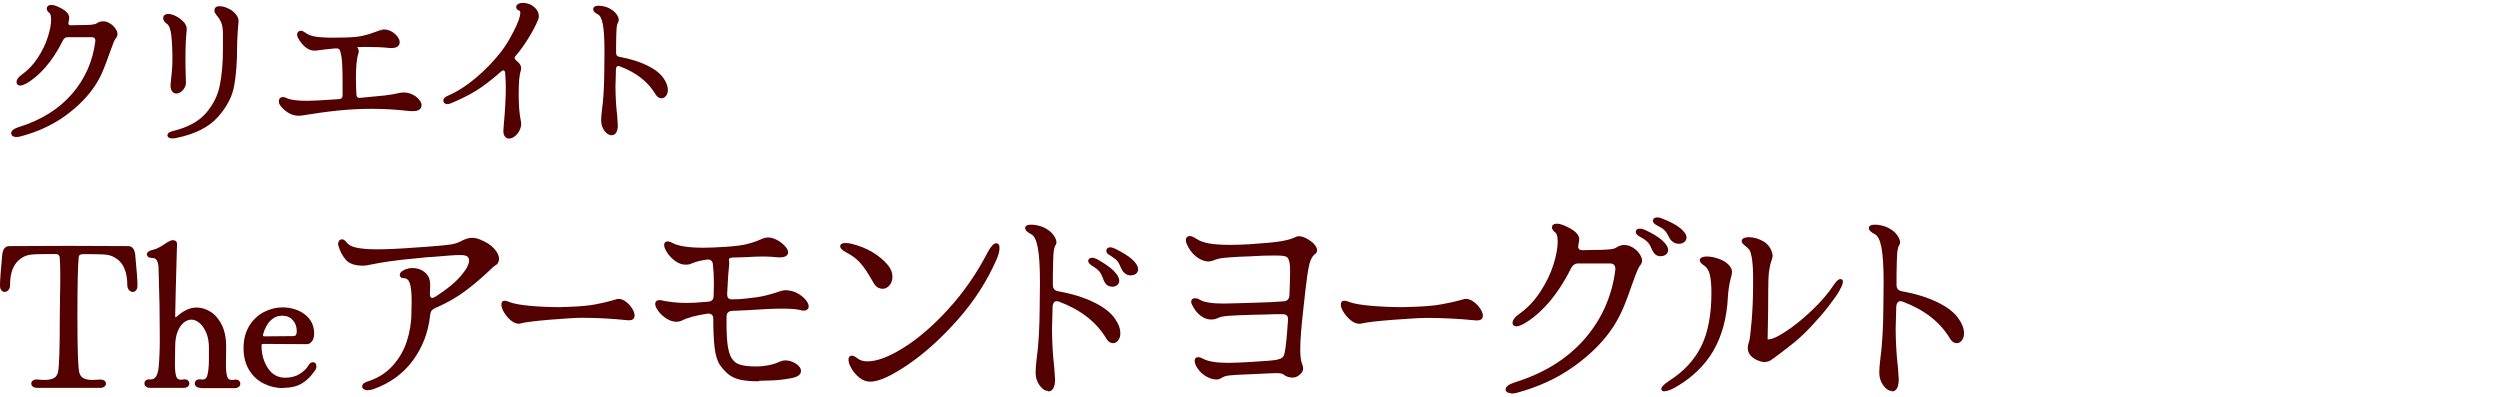 <svg width="667" height="106" viewBox="0 0 667 106" fill="none" xmlns="http://www.w3.org/2000/svg">
<path d="M164.208 34.538C164.04 35.238 163.704 35.588 163.2 35.588C162.668 35.588 162.15 35.252 161.646 34.58C161.142 33.88 160.89 33.054 160.89 32.102C160.89 31.374 160.96 30.478 161.1 29.414C161.492 26.67 161.702 23.058 161.73 18.578L161.772 13.538C161.772 10.262 161.618 7.854 161.31 6.314C161.002 4.746 160.498 3.78 159.798 3.416C159.462 3.248 159.196 3.08 159 2.912C158.832 2.744 158.748 2.59 158.748 2.45C158.748 2.17 159.056 2.03 159.672 2.03C159.98 2.03 160.218 2.044 160.386 2.072C161.254 2.184 161.996 2.436 162.612 2.828C163.256 3.192 163.746 3.612 164.082 4.088C164.418 4.564 164.586 4.984 164.586 5.348C164.586 5.488 164.544 5.628 164.46 5.768C164.208 6.132 164.054 6.762 163.998 7.658C163.942 8.554 163.9 10.024 163.872 12.068V14.042C163.872 14.966 164.334 15.512 165.258 15.68C168.058 16.184 170.452 16.926 172.44 17.906C174.428 18.886 175.828 19.978 176.64 21.182C177.34 22.19 177.69 23.128 177.69 23.996C177.69 24.5 177.564 24.92 177.312 25.256C177.088 25.564 176.808 25.718 176.472 25.718C176.052 25.718 175.674 25.452 175.338 24.92C173.294 21.476 170.032 18.914 165.552 17.234C165.328 17.15 165.118 17.108 164.922 17.108C164.614 17.108 164.362 17.234 164.166 17.486C163.97 17.71 163.858 18.032 163.83 18.452L163.788 20.3L163.704 23.114C163.732 25.97 163.886 28.574 164.166 30.926C164.278 32.326 164.334 33.166 164.334 33.446C164.334 33.866 164.292 34.23 164.208 34.538Z" fill="#520000" stroke="#520000"/>
<path d="M134.902 33.404C135.266 29.456 135.448 26.082 135.448 23.282C135.448 22.274 135.392 20.986 135.28 19.418C135.252 19.054 135.14 18.774 134.944 18.578C134.776 18.382 134.566 18.284 134.314 18.284C134.006 18.284 133.656 18.452 133.264 18.788C130.828 20.944 128.63 22.624 126.67 23.828C124.738 25.004 122.54 26.096 120.076 27.104C119.852 27.216 119.614 27.272 119.362 27.272C118.97 27.272 118.774 27.132 118.774 26.852C118.774 26.544 119.04 26.278 119.572 26.054C122.12 24.962 124.668 23.352 127.216 21.224C129.764 19.068 132.018 16.744 133.978 14.252C135.154 12.768 136.33 10.864 137.506 8.54C138.71 6.216 139.312 4.508 139.312 3.416C139.312 2.856 139.144 2.52 138.808 2.408C138.416 2.296 138.22 2.114 138.22 1.862C138.22 1.694 138.332 1.554 138.556 1.442C138.808 1.33 139.13 1.274 139.522 1.274C140.502 1.274 141.37 1.582 142.126 2.198C142.882 2.814 143.26 3.514 143.26 4.298C143.26 4.522 143.218 4.76 143.134 5.012C142.49 6.58 141.622 8.232 140.53 9.968C139.466 11.704 138.332 13.272 137.128 14.672C136.904 14.952 136.792 15.204 136.792 15.428C136.792 15.82 137.072 16.254 137.632 16.73C138.248 17.206 138.556 17.71 138.556 18.242C138.556 18.326 138.528 18.48 138.472 18.704C138.276 19.264 138.122 20.118 138.01 21.266C137.926 22.386 137.884 23.618 137.884 24.962C137.884 28.07 138.08 30.534 138.472 32.354C138.528 32.634 138.556 32.844 138.556 32.984C138.556 33.572 138.402 34.146 138.094 34.706C137.814 35.238 137.464 35.658 137.044 35.966C136.624 36.302 136.218 36.47 135.826 36.47C135.49 36.47 135.224 36.316 135.028 36.008C134.832 35.7 134.762 35.224 134.818 34.58L134.902 33.404Z" fill="#520000" stroke="#520000"/>
<path d="M80.394 30.338C80.254 30.366 80.03 30.38 79.722 30.38C78.77 30.38 77.874 30.114 77.034 29.582C76.194 29.022 75.55 28.406 75.102 27.734C74.962 27.51 74.892 27.272 74.892 27.02C74.892 26.6 75.088 26.39 75.48 26.39C75.676 26.39 75.886 26.446 76.11 26.558C77.23 27.118 79.134 27.398 81.822 27.398C83.138 27.398 85.448 27.286 88.752 27.062L90.474 26.936C90.922 26.908 91.272 26.768 91.524 26.516C91.776 26.264 91.902 25.9 91.902 25.424V22.4C91.902 20.3 91.874 18.76 91.818 17.78C91.762 15.82 91.552 14.336 91.188 13.328C90.936 12.656 90.362 12.348 89.466 12.404C87.142 12.628 85.42 12.824 84.3 12.992C83.488 13.104 82.69 12.866 81.906 12.278C81.122 11.662 80.464 10.85 79.932 9.842C79.82 9.646 79.764 9.45 79.764 9.254C79.764 8.89 79.932 8.708 80.268 8.708C80.492 8.708 80.772 8.834 81.108 9.086C81.808 9.646 82.788 10.038 84.048 10.262C85.336 10.458 87.016 10.556 89.088 10.556L91.65 10.514C93.834 10.486 95.556 10.332 96.816 10.052C98.076 9.772 99.308 9.394 100.512 8.918C101.38 8.61 101.8 8.456 101.772 8.456C101.94 8.4 102.178 8.372 102.486 8.372C103.074 8.372 103.648 8.526 104.208 8.834C104.768 9.142 105.23 9.534 105.594 10.01C105.958 10.458 106.14 10.878 106.14 11.27C106.14 12.11 105.328 12.446 103.704 12.278C102.192 12.11 100.162 12.026 97.614 12.026C96.522 12.026 95.71 12.04 95.178 12.068C94.87 12.068 94.716 12.166 94.716 12.362C94.716 12.474 94.758 12.614 94.842 12.782C95.094 13.118 95.22 13.454 95.22 13.79C95.22 13.874 95.192 14 95.136 14.168C94.688 15.4 94.464 17.612 94.464 20.804C94.464 22.26 94.506 23.73 94.59 25.214C94.618 25.69 94.772 26.054 95.052 26.306C95.332 26.558 95.71 26.656 96.186 26.6C98.93 26.348 101.1 26.138 102.696 25.97C104.32 25.774 105.622 25.55 106.602 25.298C106.994 25.214 107.358 25.172 107.694 25.172C108.422 25.172 109.108 25.326 109.752 25.634C110.424 25.942 110.956 26.334 111.348 26.81C111.768 27.258 111.978 27.678 111.978 28.07C111.978 28.798 111.348 29.162 110.088 29.162C109.696 29.162 109.388 29.148 109.164 29.12C105.86 28.728 102.514 28.532 99.126 28.532C96.186 28.532 93.204 28.686 90.18 28.994C87.184 29.302 83.922 29.75 80.394 30.338Z" fill="#520000" stroke="#520000"/>
<path d="M46.836 36.344C46.612 36.4 46.318 36.428 45.954 36.428C45.422 36.428 45.156 36.316 45.156 36.092C45.156 35.84 45.548 35.616 46.332 35.42C50.364 34.44 53.374 32.788 55.362 30.464C57.35 28.14 58.61 25.592 59.142 22.82C59.702 20.048 59.982 16.786 59.982 13.034V9.086C59.982 7.658 59.814 6.566 59.478 5.81C59.17 5.054 58.764 4.41 58.26 3.878C58.008 3.542 57.84 3.29 57.756 3.122C57.672 2.954 57.672 2.744 57.756 2.492C57.84 2.268 58.106 2.156 58.554 2.156C59.142 2.156 59.814 2.324 60.57 2.66C61.354 2.996 61.998 3.472 62.502 4.088C63.034 4.676 63.244 5.32 63.132 6.02C63.048 6.58 62.964 7.63 62.88 9.17C62.796 10.71 62.754 11.914 62.754 12.782C62.754 16.618 62.502 19.936 61.998 22.736C61.522 25.536 60.108 28.252 57.756 30.884C55.432 33.516 51.792 35.336 46.836 36.344ZM45.996 22.694C45.996 22.47 46.052 21.882 46.164 20.93C46.192 20.79 46.248 20.258 46.332 19.334C46.444 18.382 46.5 17.248 46.5 15.932C46.5 13.356 46.402 11.186 46.206 9.422C46.01 7.63 45.562 6.482 44.862 5.978C44.302 5.586 44.022 5.208 44.022 4.844C44.022 4.648 44.092 4.494 44.232 4.382C44.4 4.27 44.624 4.214 44.904 4.214C45.1 4.214 45.24 4.228 45.324 4.256C46.276 4.452 47.2 4.928 48.096 5.684C48.992 6.412 49.398 7.182 49.314 7.994C49.23 8.722 49.146 9.828 49.062 11.312C49.006 12.796 48.978 14.28 48.978 15.764C48.978 17.584 49.006 19.11 49.062 20.342C49.09 20.706 49.104 21.28 49.104 22.064C49.104 22.652 48.88 23.198 48.432 23.702C47.984 24.206 47.522 24.458 47.046 24.458C46.738 24.458 46.486 24.318 46.29 24.038C46.094 23.73 45.996 23.282 45.996 22.694Z" fill="#520000" stroke="#520000"/>
<path d="M5.316 35.924C4.952 36.008 4.63 36.05 4.35 36.05C4.098 36.05 3.888 36.008 3.72 35.924C3.552 35.84 3.468 35.728 3.468 35.588C3.468 35.14 4.042 34.734 5.19 34.37C11.21 32.494 15.998 29.512 19.554 25.424C23.138 21.308 25.266 16.492 25.938 10.976C25.966 10.472 25.854 10.094 25.602 9.842C25.35 9.562 24.986 9.422 24.51 9.422H18.042C17.286 9.422 16.712 9.814 16.32 10.598C14.976 13.314 13.464 15.638 11.784 17.57C10.104 19.502 8.396 20.944 6.66 21.896C6.128 22.176 5.708 22.316 5.4 22.316C5.064 22.316 4.896 22.176 4.896 21.896C4.896 21.7 4.994 21.462 5.19 21.182C5.386 20.902 5.666 20.636 6.03 20.384C7.794 19.124 9.278 17.57 10.482 15.722C11.714 13.846 12.624 11.97 13.212 10.094C13.828 8.218 14.136 6.594 14.136 5.222C14.136 4.13 13.94 3.43 13.548 3.122C13.156 2.842 12.96 2.562 12.96 2.282C12.96 1.974 13.212 1.82 13.716 1.82C14.052 1.82 14.43 1.904 14.85 2.072C17.09 2.996 18.126 3.948 17.958 4.928L17.832 5.642C17.776 5.922 17.748 6.104 17.748 6.188C17.748 6.524 17.86 6.79 18.084 6.986C18.308 7.182 18.63 7.266 19.05 7.238L21.066 7.196C22.41 7.196 23.488 7.168 24.3 7.112C25.14 7.028 25.7 6.888 25.98 6.692C26.484 6.356 26.988 6.188 27.492 6.188C28.052 6.188 28.584 6.356 29.088 6.692C29.62 7 30.04 7.392 30.348 7.868C30.684 8.316 30.852 8.736 30.852 9.128C30.852 9.324 30.782 9.52 30.642 9.716C30.39 9.996 30.138 10.43 29.886 11.018C29.662 11.578 29.326 12.474 28.878 13.706C28.234 15.554 27.646 17.122 27.114 18.41C26.61 19.698 25.938 21 25.098 22.316C23.222 25.256 20.576 27.972 17.16 30.464C13.744 32.928 9.796 34.748 5.316 35.924Z" fill="#520000" stroke="#520000"/>
<path d="M9.864 103.481C9.401 103.481 9.07 103.382 8.805 103.183C8.441 102.919 8.342 102.589 8.342 102.325C8.342 102.06 8.441 101.73 8.871 101.466C9.103 101.301 9.434 101.235 9.765 101.235C10.857 101.334 11.486 101.367 11.883 101.367C12.91 101.367 13.737 101.202 14.333 100.904C14.896 100.607 15.26 100.112 15.459 99.352C15.79 98.097 15.955 93.11 15.955 84.522L16.021 78.775C16.054 77.553 16.087 75.836 16.087 73.59C16.087 71.509 16.021 69.857 15.922 68.635C15.856 68.239 15.69 67.777 14.763 67.777H12.512C10.361 67.777 8.838 67.843 7.978 67.975C7.15 68.107 6.356 68.404 5.627 68.933C3.674 70.221 2.681 72.599 2.681 76.067C2.681 76.595 2.549 77.025 2.284 77.355C1.986 77.685 1.622 77.883 1.225 77.883C0.96 77.883 0.596 77.784 0.298 77.355C0.099 77.058 0 76.661 0 76.199C0 74.845 0.199 72.07 0.596 67.975C0.794 66.059 1.721 65.663 2.45 65.663L18.338 65.597L34.227 65.663C34.955 65.663 35.882 66.059 36.081 67.975C36.478 72.103 36.677 74.845 36.677 76.199C36.677 76.661 36.577 77.058 36.379 77.355C36.081 77.784 35.717 77.883 35.452 77.883C35.055 77.883 34.691 77.718 34.393 77.355C34.128 77.025 33.962 76.595 33.962 76.067C33.962 72.632 32.969 70.221 31.016 68.966C30.255 68.437 29.494 68.14 28.732 68.008C27.938 67.876 26.481 67.81 24.396 67.81H22.145C21.185 67.81 21.02 68.272 20.986 68.734C20.755 71.145 20.655 76.463 20.655 84.555C20.655 93.11 20.821 98.097 21.152 99.385C21.351 100.112 21.715 100.64 22.277 100.904C22.873 101.235 23.701 101.367 24.727 101.367C25.124 101.367 25.753 101.334 26.614 101.268C27.276 101.268 27.607 101.367 27.872 101.565C28.136 101.763 28.269 102.06 28.269 102.391C28.269 102.589 28.203 102.919 27.805 103.183C27.541 103.382 27.177 103.481 26.746 103.481H9.864Z" fill="#520000"/>
<path d="M53.492 103.481C53.029 103.481 52.698 103.381 52.433 103.183C52.069 102.919 51.969 102.589 51.969 102.325C51.969 101.928 52.135 101.631 52.466 101.4C52.665 101.268 52.929 101.202 53.227 101.202C53.36 101.202 53.492 101.202 53.658 101.235C53.79 101.235 53.922 101.268 54.055 101.268C54.684 101.268 55.081 100.937 55.28 100.277C55.578 99.319 55.743 97.766 55.743 95.719V92.779C55.743 91.293 55.511 89.972 55.048 88.816C54.584 87.693 53.956 86.801 53.227 86.173C52.532 85.579 51.804 85.282 51.076 85.282C50.347 85.282 49.719 85.546 49.057 86.041C48.395 86.57 47.832 87.362 47.401 88.419C46.971 89.509 46.739 90.864 46.739 92.416L46.673 97.337C46.673 98.724 46.806 99.781 47.037 100.475C47.236 101.036 47.6 101.301 48.229 101.301C48.56 101.301 48.725 101.301 48.792 101.268C48.792 101.268 49.156 101.202 49.189 101.202C49.619 101.202 49.917 101.301 50.149 101.499C50.381 101.697 50.513 101.994 50.513 102.325C50.513 102.556 50.447 102.886 50.05 103.183C49.785 103.381 49.421 103.481 48.99 103.481H40.053C39.59 103.481 39.258 103.381 38.994 103.183C38.63 102.919 38.53 102.589 38.53 102.325C38.53 101.928 38.696 101.631 39.027 101.4C39.225 101.268 39.49 101.202 39.788 101.202C39.92 101.202 40.053 101.202 40.218 101.235H40.252C41.41 101.235 42.039 100.211 42.304 98.229C42.502 96.313 42.635 93.638 42.635 90.302C42.635 84.192 42.535 78.742 42.37 74.151C42.337 73.424 42.304 72.599 42.304 71.74C42.304 70.881 42.171 70.088 41.873 69.527C41.642 69.064 41.245 68.833 40.715 68.833C40.285 68.833 39.954 68.767 39.689 68.635C39.258 68.404 39.192 68.041 39.192 67.876C39.192 67.611 39.325 67.347 39.623 67.116C39.887 66.918 40.185 66.785 40.649 66.686C41.642 66.488 42.833 65.894 44.191 64.936L44.952 64.474C45.415 64.209 45.779 64.077 46.111 64.077C46.839 64.077 47.236 64.474 47.236 65.101L47.137 68.338C46.905 75.968 46.806 81.318 46.739 84.39L46.872 84.72C48.858 82.871 50.645 82.045 52.466 82.045C53.724 82.045 54.982 82.441 56.206 83.201C57.398 83.96 58.424 85.15 59.186 86.702C59.947 88.254 60.344 90.203 60.344 92.482L60.278 97.403C60.278 98.79 60.41 99.847 60.642 100.541C60.841 101.102 61.205 101.367 61.834 101.367C62.165 101.367 62.33 101.367 62.397 101.334C62.397 101.334 62.761 101.268 62.794 101.268C63.224 101.268 63.522 101.367 63.754 101.565C63.985 101.796 64.118 102.06 64.118 102.391C64.118 102.622 64.052 102.952 63.654 103.249C63.39 103.447 63.026 103.547 62.595 103.547H53.492V103.481Z" fill="#520000"/>
<path d="M75.538 103.547C73.75 103.547 72.029 103.15 70.407 102.357C68.785 101.565 67.461 100.343 66.468 98.724C65.475 97.106 64.978 95.124 64.978 92.845C64.978 90.566 65.508 88.585 66.501 86.933C67.527 85.282 68.851 84.059 70.44 83.234C72.029 82.441 73.651 82.012 75.273 82.012C77.656 82.012 79.676 82.639 81.298 83.861C82.953 85.116 83.813 86.834 83.813 88.981C83.813 89.806 83.648 90.5 83.284 90.996C82.82 91.656 82.257 91.821 81.86 91.821L70.209 91.755C69.844 91.755 69.778 91.887 69.778 92.152C69.778 94.53 70.374 96.611 71.533 98.295C72.658 99.979 74.181 100.772 76.134 100.772C77.59 100.772 78.881 100.442 79.94 99.781C81 99.121 81.794 98.361 82.291 97.502C82.622 96.941 83.019 96.644 83.482 96.644C83.714 96.644 84.409 96.71 84.409 97.733C84.409 98.196 84.277 98.592 83.979 98.922C82.953 100.442 81.761 101.598 80.503 102.324C79.212 103.084 77.557 103.48 75.604 103.48L75.538 103.547ZM75.273 84.225C74.115 84.225 73.121 84.621 72.228 85.48C71.301 86.338 70.639 87.627 70.175 89.278C70.142 89.608 70.142 89.74 70.54 89.74L78.02 89.674C78.517 89.674 78.848 89.575 78.947 89.41C79.08 89.146 79.179 88.816 79.179 88.419C79.179 87.164 78.815 86.173 78.087 85.381C77.359 84.588 76.432 84.225 75.273 84.225Z" fill="#520000"/>
<path d="M98.146 104.141C97.716 104.141 97.352 104.042 97.087 103.877C96.69 103.613 96.624 103.315 96.624 103.084C96.624 102.259 97.683 101.928 98.014 101.796C100.728 100.937 102.979 99.55 104.701 97.635C106.455 95.719 107.746 93.506 108.54 91.062C109.335 88.585 109.765 86.041 109.765 83.432L109.831 80.162C109.831 78.247 109.666 76.727 109.368 75.67C109.07 74.713 108.573 74.25 107.746 74.217C106.753 74.217 106.654 73.556 106.654 73.358C106.654 72.83 107.051 72.4 107.812 72.037C108.507 71.674 109.302 71.509 110.096 71.509C111.222 71.509 112.248 71.839 113.108 72.467C114.002 73.094 114.532 73.953 114.697 75.01C114.73 75.274 114.763 75.703 114.763 76.265L114.697 78.412C114.697 78.808 114.763 79.105 114.896 79.27C115.028 79.436 115.128 79.502 115.293 79.502C115.459 79.502 115.723 79.436 116.253 79.105C119.199 77.223 121.45 75.373 122.94 73.623C124.396 71.938 125.157 70.551 125.157 69.461C125.157 69.098 125.025 68.767 124.727 68.47C124.528 68.272 123.999 68.041 122.708 68.041C121.582 68.041 119.133 68.206 115.525 68.536C114.168 68.602 113.208 68.668 112.645 68.767C108.54 69.131 105.694 69.461 103.906 69.725C102.085 69.989 100.364 70.287 98.775 70.617C97.915 70.815 97.286 70.881 96.855 70.881C94.704 70.881 93.148 70.353 92.254 69.296C91.394 68.305 90.732 67.083 90.334 65.696C90.235 65.465 90.202 65.233 90.202 65.035C90.202 64.738 90.301 64.474 90.467 64.242C90.732 63.912 91.029 63.846 91.228 63.846C91.658 63.846 92.056 64.11 92.42 64.606C92.916 65.299 93.777 65.795 95.035 66.059C96.326 66.356 98.18 66.521 100.563 66.521C103.244 66.521 106.786 66.356 111.089 66.026L113.572 65.861C116.716 65.63 118.835 65.431 120.027 65.266C121.185 65.101 122.178 64.804 122.94 64.374C124.065 63.747 125.058 63.45 125.985 63.45C126.614 63.45 127.276 63.582 127.938 63.846C129.626 64.507 130.917 65.332 131.778 66.257C132.671 67.215 133.135 68.173 133.135 69.065C133.135 69.89 132.771 70.518 132.042 70.881C131.943 70.914 131.645 71.145 130.487 72.268C128.501 74.151 126.382 75.935 124.197 77.586C121.98 79.27 119.265 80.823 116.054 82.21C115.624 82.441 115.293 82.672 115.128 82.937C114.929 83.201 114.83 83.564 114.763 84.06C114.3 88.618 112.711 92.713 110.129 96.214C107.514 99.748 103.972 102.292 99.57 103.844C99.139 104.009 98.676 104.075 98.246 104.075L98.146 104.141Z" fill="#520000"/>
<path d="M138.431 86.372C137.703 86.372 136.975 86.041 136.246 85.447C135.551 84.852 134.989 84.159 134.492 83.366C133.996 82.54 133.764 81.847 133.764 81.252C133.764 80.592 134.095 80.228 134.658 80.228C134.922 80.228 135.353 80.327 135.949 80.592C137.107 81.054 139.027 81.384 141.609 81.616C144.224 81.847 146.839 81.946 149.322 81.946L151.308 81.88C154.585 81.781 157.167 81.549 158.954 81.186C160.775 80.856 162.397 80.46 163.82 80.03C164.615 79.766 164.879 79.733 165.012 79.733C165.674 79.733 166.336 79.997 167.031 80.526C167.693 81.021 168.223 81.616 168.653 82.309C169.116 83.036 169.315 83.663 169.315 84.192C169.315 84.984 168.785 85.447 167.892 85.447C167.759 85.447 167.627 85.447 167.494 85.447C163.423 85.017 159.318 84.786 155.247 84.786C153.79 84.786 150.977 84.951 146.938 85.282C142.9 85.612 140.252 85.942 139.093 86.24C138.762 86.339 138.53 86.372 138.365 86.372H138.431Z" fill="#520000"/>
<path d="M202.549 101.73C200.464 101.73 198.842 101.598 197.617 101.334C196.392 101.069 195.333 100.607 194.538 100.013C193.744 99.418 192.916 98.526 192.122 97.436C191.394 96.346 190.897 94.794 190.666 92.812C190.434 90.864 190.301 88.287 190.301 85.084C190.301 84.522 190.169 84.159 189.871 83.927C189.673 83.762 189.408 83.663 189.077 83.663C188.944 83.663 188.812 83.663 188.646 83.696C185.667 84.159 183.449 84.753 182.026 85.48C181.53 85.711 181 85.843 180.437 85.843C179.577 85.843 178.683 85.546 177.789 84.984C176.928 84.423 176.233 83.762 175.671 83.036C175.075 82.243 174.81 81.615 174.81 81.087C174.81 80.46 175.24 80.063 175.935 80.063C176.101 80.063 176.266 80.063 176.465 80.129C178.583 80.592 180.834 80.823 183.185 80.823C184.476 80.823 186.395 80.724 188.944 80.493C189.97 80.394 190.401 79.898 190.401 78.841L190.467 75.571C190.467 73.689 190.368 72.004 190.202 70.617C190.202 70.088 190.004 69.725 189.706 69.494C189.474 69.296 189.176 69.23 188.779 69.23C186.859 69.494 185.535 69.857 184.476 70.32C184.078 70.518 183.549 70.617 182.953 70.617C181.993 70.617 181.066 70.287 180.172 69.659C179.312 69.031 178.617 68.305 178.054 67.479C177.491 66.62 177.193 65.927 177.193 65.332C177.193 64.738 177.557 64.407 178.12 64.407C178.484 64.407 178.914 64.54 179.444 64.837C180.967 65.663 183.714 66.092 187.686 66.092C189.474 66.092 191.592 65.993 194.009 65.828C196.392 65.663 198.213 65.398 199.404 65.101C200.596 64.804 201.755 64.407 202.781 63.945C203.641 63.549 204.337 63.351 204.899 63.351C205.661 63.351 206.455 63.582 207.283 64.011C208.077 64.441 208.772 64.969 209.335 65.564C209.964 66.224 210.262 66.786 210.262 67.314C210.262 67.942 209.865 68.668 208.011 68.668C207.581 68.668 207.25 68.668 207.018 68.602C205.892 68.503 204.767 68.437 203.675 68.437C202.185 68.437 200.695 68.503 199.173 68.602C197.683 68.668 196.591 68.701 195.863 68.701C195.234 68.701 194.472 68.8 194.472 69.197C194.472 69.329 194.472 69.527 194.538 69.791C194.572 70.121 194.572 70.419 194.538 70.65C194.34 72.533 194.174 74.547 194.108 76.595L194.009 78.346C194.009 78.907 194.075 79.303 194.307 79.535C194.505 79.766 194.87 79.865 195.333 79.865C196.69 79.865 197.915 79.799 198.908 79.667C201.06 79.436 202.781 79.204 204.006 78.907C205.263 78.61 206.455 78.28 207.581 77.883C208.474 77.553 209.203 77.421 209.732 77.421C210.99 77.52 211.983 77.784 212.844 78.28C213.704 78.775 214.399 79.337 214.929 79.964C215.492 80.658 215.757 81.219 215.757 81.748C215.757 82.078 215.624 82.375 215.393 82.573C215.161 82.772 214.83 82.871 214.466 82.871C214.102 82.871 213.804 82.838 213.572 82.739C212.579 82.474 210.924 82.342 208.673 82.342C206.621 82.342 203.443 82.474 199.173 82.772C197.087 82.871 195.796 82.937 195.366 82.937C194.34 83.003 193.843 83.498 193.843 84.522C193.81 87.462 193.876 89.84 194.075 91.59C194.274 93.308 194.638 94.596 195.134 95.455C195.664 96.379 196.425 96.974 197.385 97.271C198.411 97.602 199.835 97.767 201.589 97.767C204.138 97.767 206.356 97.304 208.143 96.445C208.64 96.247 209.103 96.148 209.5 96.148C210.493 96.148 211.42 96.445 212.314 97.007C213.241 97.602 213.704 98.262 213.704 98.989C213.704 99.913 212.877 100.541 211.255 100.871C209.07 101.301 206.819 101.532 204.568 101.532L202.483 101.598L202.549 101.73Z" fill="#520000"/>
<path d="M232.175 101.829C231.149 101.829 230.189 101.466 229.295 100.772C228.435 100.079 227.739 99.286 227.21 98.361C226.647 97.436 226.382 96.644 226.382 95.983C226.382 94.959 227.044 94.893 227.243 94.893C227.673 94.893 228.17 95.124 228.799 95.62C229.428 96.148 230.321 96.412 231.447 96.412C233.996 96.412 237.24 95.19 241.113 92.746C245.019 90.302 249.057 86.834 253.062 82.408C257.101 77.982 260.609 72.929 263.489 67.347C264.416 65.663 265.111 64.903 265.806 64.903C266.137 64.903 266.667 65.068 266.667 66.191C266.667 67.017 266.402 68.041 265.873 69.23C263.39 74.944 259.881 80.394 255.479 85.348C251.076 90.302 246.607 94.332 242.205 97.304C237.736 100.343 234.426 101.829 232.142 101.829H232.175ZM235.419 77.025C234.393 77.025 233.565 76.43 232.97 75.307C231.679 72.995 230.52 71.278 229.56 70.188C228.6 69.098 227.375 68.173 225.853 67.38C224.694 66.786 224.164 66.257 224.164 65.696C224.164 65.299 224.429 64.837 225.621 64.837C226.117 64.837 226.68 64.903 227.309 65.068C229.262 65.564 231.116 66.29 232.771 67.281C234.426 68.272 235.816 69.428 236.876 70.716C237.703 71.674 238.1 72.731 238.1 73.854C238.1 74.746 237.835 75.505 237.339 76.1C236.809 76.727 236.18 77.058 235.419 77.058V77.025Z" fill="#520000"/>
<path d="M279.676 104.306C278.848 104.306 278.087 103.811 277.359 102.82C276.664 101.862 276.3 100.706 276.3 99.418C276.3 98.46 276.399 97.271 276.564 95.884C277.061 92.35 277.359 87.627 277.392 81.847L277.458 75.274C277.458 71.046 277.26 67.942 276.862 65.96C276.498 64.044 275.902 62.855 275.075 62.459C274.611 62.228 274.247 61.996 273.983 61.732C273.652 61.435 273.519 61.138 273.519 60.873C273.519 60.444 273.784 59.949 275.108 59.949C275.538 59.949 275.869 59.949 276.101 60.015C277.26 60.18 278.319 60.51 279.146 61.039C280.007 61.534 280.669 62.129 281.132 62.822C281.629 63.516 281.861 64.143 281.861 64.672C281.861 64.936 281.795 65.167 281.629 65.398C281.43 65.696 281.166 66.323 281.066 67.677C281 68.834 280.934 70.749 280.901 73.391V75.968C280.901 76.992 281.364 77.553 282.39 77.718C286.032 78.379 289.242 79.37 291.857 80.658C294.506 81.946 296.392 83.432 297.485 85.051C298.445 86.405 298.908 87.726 298.908 88.915C298.908 89.642 298.743 90.269 298.378 90.765C297.981 91.293 297.518 91.557 296.955 91.557C296.26 91.557 295.664 91.161 295.168 90.335C292.553 85.942 288.316 82.639 282.589 80.493C282.357 80.394 282.126 80.361 281.894 80.361C281.596 80.361 281.397 80.46 281.199 80.691C281 80.955 280.868 81.318 280.835 81.781L280.669 87.825C280.702 91.491 280.901 94.893 281.265 97.932C281.397 99.781 281.497 100.904 281.497 101.268C281.497 101.829 281.43 102.358 281.331 102.787C281 104.141 280.239 104.439 279.643 104.439L279.676 104.306ZM296.823 76.496C295.929 76.496 295.234 76.133 294.803 75.439C294.572 75.043 294.373 74.614 294.208 74.085C293.976 73.457 293.678 72.896 293.314 72.434C292.95 71.971 292.222 71.41 291.129 70.749C290.6 70.353 290.335 69.99 290.335 69.626C290.335 69.362 290.467 69.131 290.666 68.966C290.864 68.834 291.096 68.767 291.394 68.767C291.725 68.767 292.155 68.9 292.685 69.131C294.737 70.287 296.227 71.344 297.154 72.269C298.114 73.259 298.61 74.118 298.61 74.878C298.61 75.406 298.412 75.836 298.014 76.1C297.65 76.364 297.253 76.496 296.756 76.496H296.823ZM301.755 73.49C300.96 73.49 300.265 73.16 299.703 72.533C299.471 72.235 299.206 71.806 298.941 71.178C298.709 70.584 298.445 70.055 298.081 69.626C297.716 69.197 297.021 68.668 295.962 68.008C295.432 67.743 295.168 67.38 295.168 66.918C295.168 66.687 295.234 65.993 296.26 65.993C296.624 65.993 297.021 66.125 297.518 66.356C299.603 67.38 301.159 68.371 302.119 69.263C303.145 70.221 303.642 71.046 303.642 71.839C303.642 72.368 303.443 72.797 303.046 73.061C302.682 73.325 302.251 73.457 301.722 73.457L301.755 73.49Z" fill="#520000"/>
<path d="M324.43 101.235C323.437 101.235 322.378 100.838 321.318 100.112C320.259 99.385 319.465 98.427 319.001 97.37C318.836 97.04 318.736 96.644 318.736 96.247C318.736 95.653 319.067 95.29 319.663 95.29C320.027 95.29 320.458 95.422 320.987 95.719C322.345 96.445 324.595 96.809 327.641 96.809C328.799 96.809 330.819 96.743 333.632 96.578L334.989 96.478C337.969 96.313 339.855 96.148 340.65 95.983C341.378 95.818 341.908 95.62 342.172 95.356C342.437 95.124 342.636 94.662 342.768 93.968C343.033 92.845 343.331 90.005 343.629 85.546C343.695 84.951 343.629 84.522 343.364 84.225C343.132 83.961 342.768 83.829 342.239 83.829C341.974 83.829 341.676 83.829 341.279 83.829C340.517 83.829 339.458 83.829 338.134 83.894L333.963 83.994C331.249 84.06 329.197 84.159 327.806 84.258C326.482 84.357 325.522 84.555 324.993 84.819C324.463 85.084 323.867 85.249 323.172 85.249C322.179 85.249 321.219 84.918 320.325 84.225C319.432 83.564 318.67 82.606 318.074 81.384C317.909 81.087 317.81 80.79 317.81 80.493C317.81 79.931 318.174 79.568 318.77 79.568C319.233 79.568 319.729 79.7 320.16 79.997C321.285 80.658 323.404 80.988 326.482 80.988C327.31 80.988 328.733 80.955 330.686 80.889C332.143 80.823 333.235 80.79 333.996 80.79C337.935 80.691 340.716 80.559 342.437 80.394C343.463 80.327 343.96 79.832 344.026 78.709C344.125 76.199 344.192 74.217 344.192 72.764C344.192 71.773 344.192 71.079 344.125 70.716C344.059 69.89 343.894 69.296 343.629 68.9C343.397 68.536 342.967 68.338 342.338 68.272C342.04 68.206 341.378 68.173 339.789 68.173C337.935 68.173 335.751 68.239 333.235 68.404C331.911 68.47 331.05 68.503 330.653 68.503C328.568 68.602 327.078 68.734 326.217 68.833C325.39 68.933 324.496 69.164 323.636 69.527C323.139 69.692 322.742 69.758 322.411 69.758C321.318 69.758 320.193 69.296 319.067 68.404C317.975 67.512 317.148 66.356 316.585 65.002C316.452 64.672 316.386 64.341 316.386 64.077C316.386 63.384 316.783 62.987 317.479 62.987C317.876 62.987 318.405 63.185 319.101 63.648C319.928 64.242 321.087 64.672 322.51 64.936C324 65.2 325.886 65.332 328.204 65.332C329.726 65.332 331.447 65.266 333.334 65.167C337.34 64.903 340.219 64.639 341.908 64.341C343.596 64.044 344.854 63.648 345.714 63.218C345.946 63.086 346.244 63.02 346.542 63.02C347.237 63.02 348.031 63.285 348.925 63.813C349.819 64.341 350.448 64.87 350.845 65.431C351.209 65.927 351.408 66.356 351.408 66.753C351.408 67.083 351.309 67.512 350.746 67.876C350.315 68.206 349.951 68.767 349.653 69.494C349.356 70.254 349.058 71.608 348.793 73.457C348.528 75.34 348.164 78.313 347.734 82.408C347.204 87.131 346.906 90.731 346.906 93.176C346.906 94.959 347.071 96.247 347.369 97.04C347.568 97.436 347.667 97.866 347.667 98.328C347.667 98.725 347.535 99.088 347.303 99.418C347.105 99.682 346.807 99.947 346.409 100.244C345.946 100.574 345.416 100.739 344.821 100.739C343.894 100.739 343.066 100.442 342.338 99.847C342.172 99.715 341.676 99.55 340.617 99.55C339.855 99.55 337.77 99.649 334.394 99.814L332.043 99.913C330.157 99.98 328.766 100.079 327.873 100.178C327.045 100.277 326.383 100.508 325.953 100.805C325.522 101.103 324.993 101.268 324.364 101.268L324.43 101.235Z" fill="#520000"/>
<path d="M362.662 86.372C361.901 86.372 361.14 86.074 360.378 85.447C359.65 84.852 359.021 84.159 358.525 83.366C357.995 82.54 357.73 81.847 357.73 81.252C357.73 80.592 358.094 80.228 358.69 80.228C358.988 80.228 359.418 80.327 360.047 80.592C361.305 81.054 363.324 81.384 366.105 81.616C368.886 81.847 371.666 81.946 374.314 81.946L376.466 81.88C379.975 81.781 382.722 81.549 384.609 81.186C386.529 80.856 388.283 80.46 389.806 80.03C390.633 79.766 390.898 79.733 391.064 79.733C391.759 79.733 392.487 79.997 393.182 80.526C393.877 81.021 394.44 81.616 394.903 82.309C395.4 83.036 395.632 83.663 395.632 84.225C395.632 84.621 395.499 85.48 394.142 85.48C394.01 85.48 393.877 85.48 393.712 85.48C389.375 85.05 384.973 84.819 380.67 84.819C379.114 84.819 376.135 84.984 371.799 85.315C367.495 85.645 364.682 85.975 363.424 86.273C363.06 86.372 362.828 86.405 362.662 86.405V86.372Z" fill="#520000"/>
<path d="M403.212 104.901C402.815 104.901 402.517 104.835 402.219 104.703C401.755 104.472 401.689 104.108 401.689 103.943C401.689 103.15 402.484 102.556 404.205 101.994C411.951 99.583 418.207 95.686 422.775 90.434C427.343 85.183 430.124 78.94 430.984 71.872C430.984 71.344 430.885 70.947 430.653 70.683C430.388 70.419 430.024 70.287 429.495 70.287H421.054C420.226 70.287 419.597 70.716 419.134 71.608C417.379 75.142 415.36 78.214 413.176 80.757C410.958 83.3 408.674 85.216 406.39 86.471C405.628 86.867 405.033 87.065 404.569 87.065C403.907 87.065 403.543 86.735 403.543 86.141C403.543 85.81 403.675 85.447 404.006 84.984C404.271 84.588 404.702 84.192 405.198 83.862C407.449 82.276 409.369 80.261 410.925 77.883C412.48 75.505 413.672 73.094 414.433 70.683C415.195 68.305 415.592 66.191 415.592 64.474C415.592 62.855 415.261 62.261 414.963 62.029C414.367 61.6 414.069 61.138 414.069 60.642C414.069 60.279 414.235 59.684 415.426 59.684C415.923 59.684 416.453 59.817 417.048 60.048C420.193 61.336 421.583 62.69 421.319 64.176L421.153 65.101C421.087 65.431 421.054 65.663 421.054 65.762C421.054 66.092 421.153 66.323 421.352 66.521C421.55 66.687 421.815 66.753 422.146 66.753L424.96 66.687C426.714 66.687 428.104 66.653 429.164 66.555C430.421 66.455 430.918 66.257 431.15 66.092C431.878 65.597 432.606 65.365 433.334 65.365C434.129 65.365 434.923 65.597 435.652 66.059C436.38 66.521 436.976 67.05 437.406 67.71C437.869 68.371 438.101 68.999 438.101 69.593C438.101 69.923 437.969 70.254 437.77 70.584C437.439 70.947 437.141 71.476 436.843 72.169C436.545 72.896 436.082 74.085 435.519 75.67C434.692 78.082 433.93 80.129 433.235 81.814C432.54 83.498 431.646 85.249 430.554 86.966C428.104 90.831 424.563 94.398 420.094 97.635C415.625 100.871 410.395 103.283 404.536 104.835C404.006 104.967 403.576 105 403.179 105L403.212 104.901ZM443.133 68.371C442.305 68.371 441.676 68.074 441.246 67.446C441.014 67.149 440.782 66.687 440.551 66.158C440.319 65.564 439.988 65.035 439.591 64.606C439.193 64.143 438.399 63.615 437.274 63.02C436.678 62.624 436.413 62.261 436.413 61.864C436.413 61.666 436.479 61.435 436.744 61.204C436.943 61.072 437.207 61.006 437.538 61.006C437.969 61.006 438.399 61.105 438.796 61.303C440.981 62.294 442.504 63.252 443.497 64.143C444.523 65.101 445.052 65.927 445.052 66.72C445.052 67.248 444.821 67.677 444.424 67.942C444.059 68.206 443.629 68.338 443.133 68.338V68.371ZM447.899 65.035C447.138 65.035 446.476 64.771 445.946 64.209C445.615 63.879 445.35 63.45 445.086 62.888C444.821 62.327 444.49 61.831 444.093 61.435C443.695 61.039 442.967 60.576 441.875 60.015C441.312 59.718 441.014 59.354 441.014 58.859C441.014 58.594 441.146 58.363 441.378 58.198C441.577 58.066 441.842 58 442.173 58C442.603 58 443 58.099 443.364 58.264C445.615 59.156 447.27 60.015 448.296 60.873C449.389 61.798 449.951 62.591 449.951 63.351C449.951 63.879 449.753 64.308 449.323 64.606C448.958 64.903 448.495 65.035 447.932 65.035H447.899Z" fill="#520000"/>
<path d="M444.093 104.406C443.298 104.406 443.232 103.91 443.232 103.745C443.232 103.382 443.497 102.82 445.384 101.565C449.223 99.121 452.07 96.049 453.891 92.383C455.711 88.717 456.605 83.928 456.605 78.148C456.605 75.935 456.44 74.25 456.142 73.127C455.844 72.07 455.347 71.311 454.718 70.881C453.891 70.353 453.493 69.89 453.493 69.428C453.493 69.197 453.593 68.867 454.155 68.635C454.486 68.503 454.884 68.437 455.347 68.437C456.34 68.437 457.399 68.635 458.525 69.032C459.683 69.428 460.577 69.99 461.239 70.683C461.802 71.311 462.1 71.905 462.1 72.533C462.1 72.962 462.001 73.524 461.769 74.217C461.339 75.902 461.107 77.586 461.008 79.138C460.743 84.786 459.419 89.642 457.102 93.638C454.751 97.602 451.342 100.871 446.906 103.382C445.715 104.042 444.788 104.373 444.093 104.373V104.406ZM470.508 96.578C470.044 96.545 469.515 96.379 468.853 96.115C468.191 95.851 467.595 95.422 467.098 94.893C466.569 94.332 466.304 93.638 466.304 92.812C466.304 92.284 466.403 91.788 466.602 91.359C466.833 90.732 467.065 88.816 467.33 85.711C467.595 82.573 467.727 79.205 467.727 75.671V73.424C467.694 71.311 467.562 69.725 467.363 68.668C467.164 67.644 466.966 66.951 466.701 66.621C466.436 66.29 466.072 65.927 465.542 65.531C464.947 65.068 464.682 64.705 464.682 64.309C464.682 64.077 464.781 63.681 465.377 63.483C465.708 63.351 466.105 63.285 466.602 63.285C467.86 63.285 469.151 63.648 470.375 64.342C471.666 65.068 472.461 66.158 472.825 67.545C472.957 68.14 472.957 68.206 472.957 68.239C472.957 68.503 472.825 68.933 472.593 69.659C472.361 70.254 472.163 71.145 471.997 72.302C471.832 73.457 471.766 75.175 471.766 77.421C471.766 80.955 471.732 84.159 471.666 86.999C471.633 88.056 471.6 89.245 471.6 90.533C471.699 90.533 471.766 90.533 471.865 90.533C472.659 90.533 473.95 90.071 476.367 88.486C478.618 87.032 480.968 85.117 483.384 82.838C485.801 80.559 487.82 78.214 489.376 75.836C490.071 74.878 490.567 74.448 491.064 74.448C491.163 74.448 491.461 74.581 491.527 74.647C491.693 74.845 491.726 75.142 491.627 75.571C491.527 76.067 491.229 76.727 490.733 77.586C490.269 78.478 489.309 79.799 487.985 81.55C486.628 83.333 484.973 85.216 483.153 87.165C481.299 89.146 479.346 90.93 477.36 92.416L475.241 94.067C473.686 95.257 472.726 95.95 472.262 96.214C471.832 96.446 471.335 96.578 470.773 96.578H470.508Z" fill="#520000"/>
<path d="M504.768 104.306C503.94 104.306 503.179 103.811 502.451 102.82C501.756 101.862 501.392 100.706 501.392 99.418C501.392 98.46 501.491 97.271 501.656 95.884C502.153 92.35 502.451 87.627 502.484 81.847L502.55 75.274C502.55 71.046 502.351 67.942 501.954 65.96C501.59 64.044 500.994 62.855 500.167 62.459C499.703 62.228 499.339 61.996 499.074 61.732C498.743 61.435 498.611 61.138 498.611 60.873C498.611 60.444 498.876 59.949 500.2 59.949C500.63 59.949 500.961 59.949 501.193 60.015C502.352 60.18 503.411 60.51 504.238 61.039C505.099 61.534 505.761 62.129 506.224 62.822C506.721 63.516 506.953 64.143 506.953 64.672C506.953 64.936 506.886 65.167 506.721 65.398C506.522 65.696 506.258 66.323 506.158 67.677C506.092 68.834 506.026 70.749 505.993 73.391V75.968C505.993 76.992 506.456 77.553 507.482 77.718C511.123 78.379 514.334 79.37 516.949 80.658C519.597 81.946 521.484 83.432 522.577 85.051C523.537 86.405 524 87.726 524 88.915C524 89.642 523.834 90.269 523.47 90.765C523.073 91.293 522.61 91.557 522.047 91.557C521.352 91.557 520.756 91.161 520.26 90.335C517.644 85.942 513.407 82.639 507.681 80.493C507.449 80.394 507.217 80.361 506.986 80.361C506.688 80.361 506.489 80.46 506.291 80.691C506.092 80.955 505.96 81.318 505.926 81.781L505.761 87.825C505.794 91.491 505.993 94.893 506.357 97.932C506.489 99.781 506.588 100.904 506.588 101.268C506.588 101.829 506.522 102.358 506.423 102.787C506.092 104.141 505.331 104.439 504.735 104.439L504.768 104.306Z" fill="#520000"/>
</svg>
